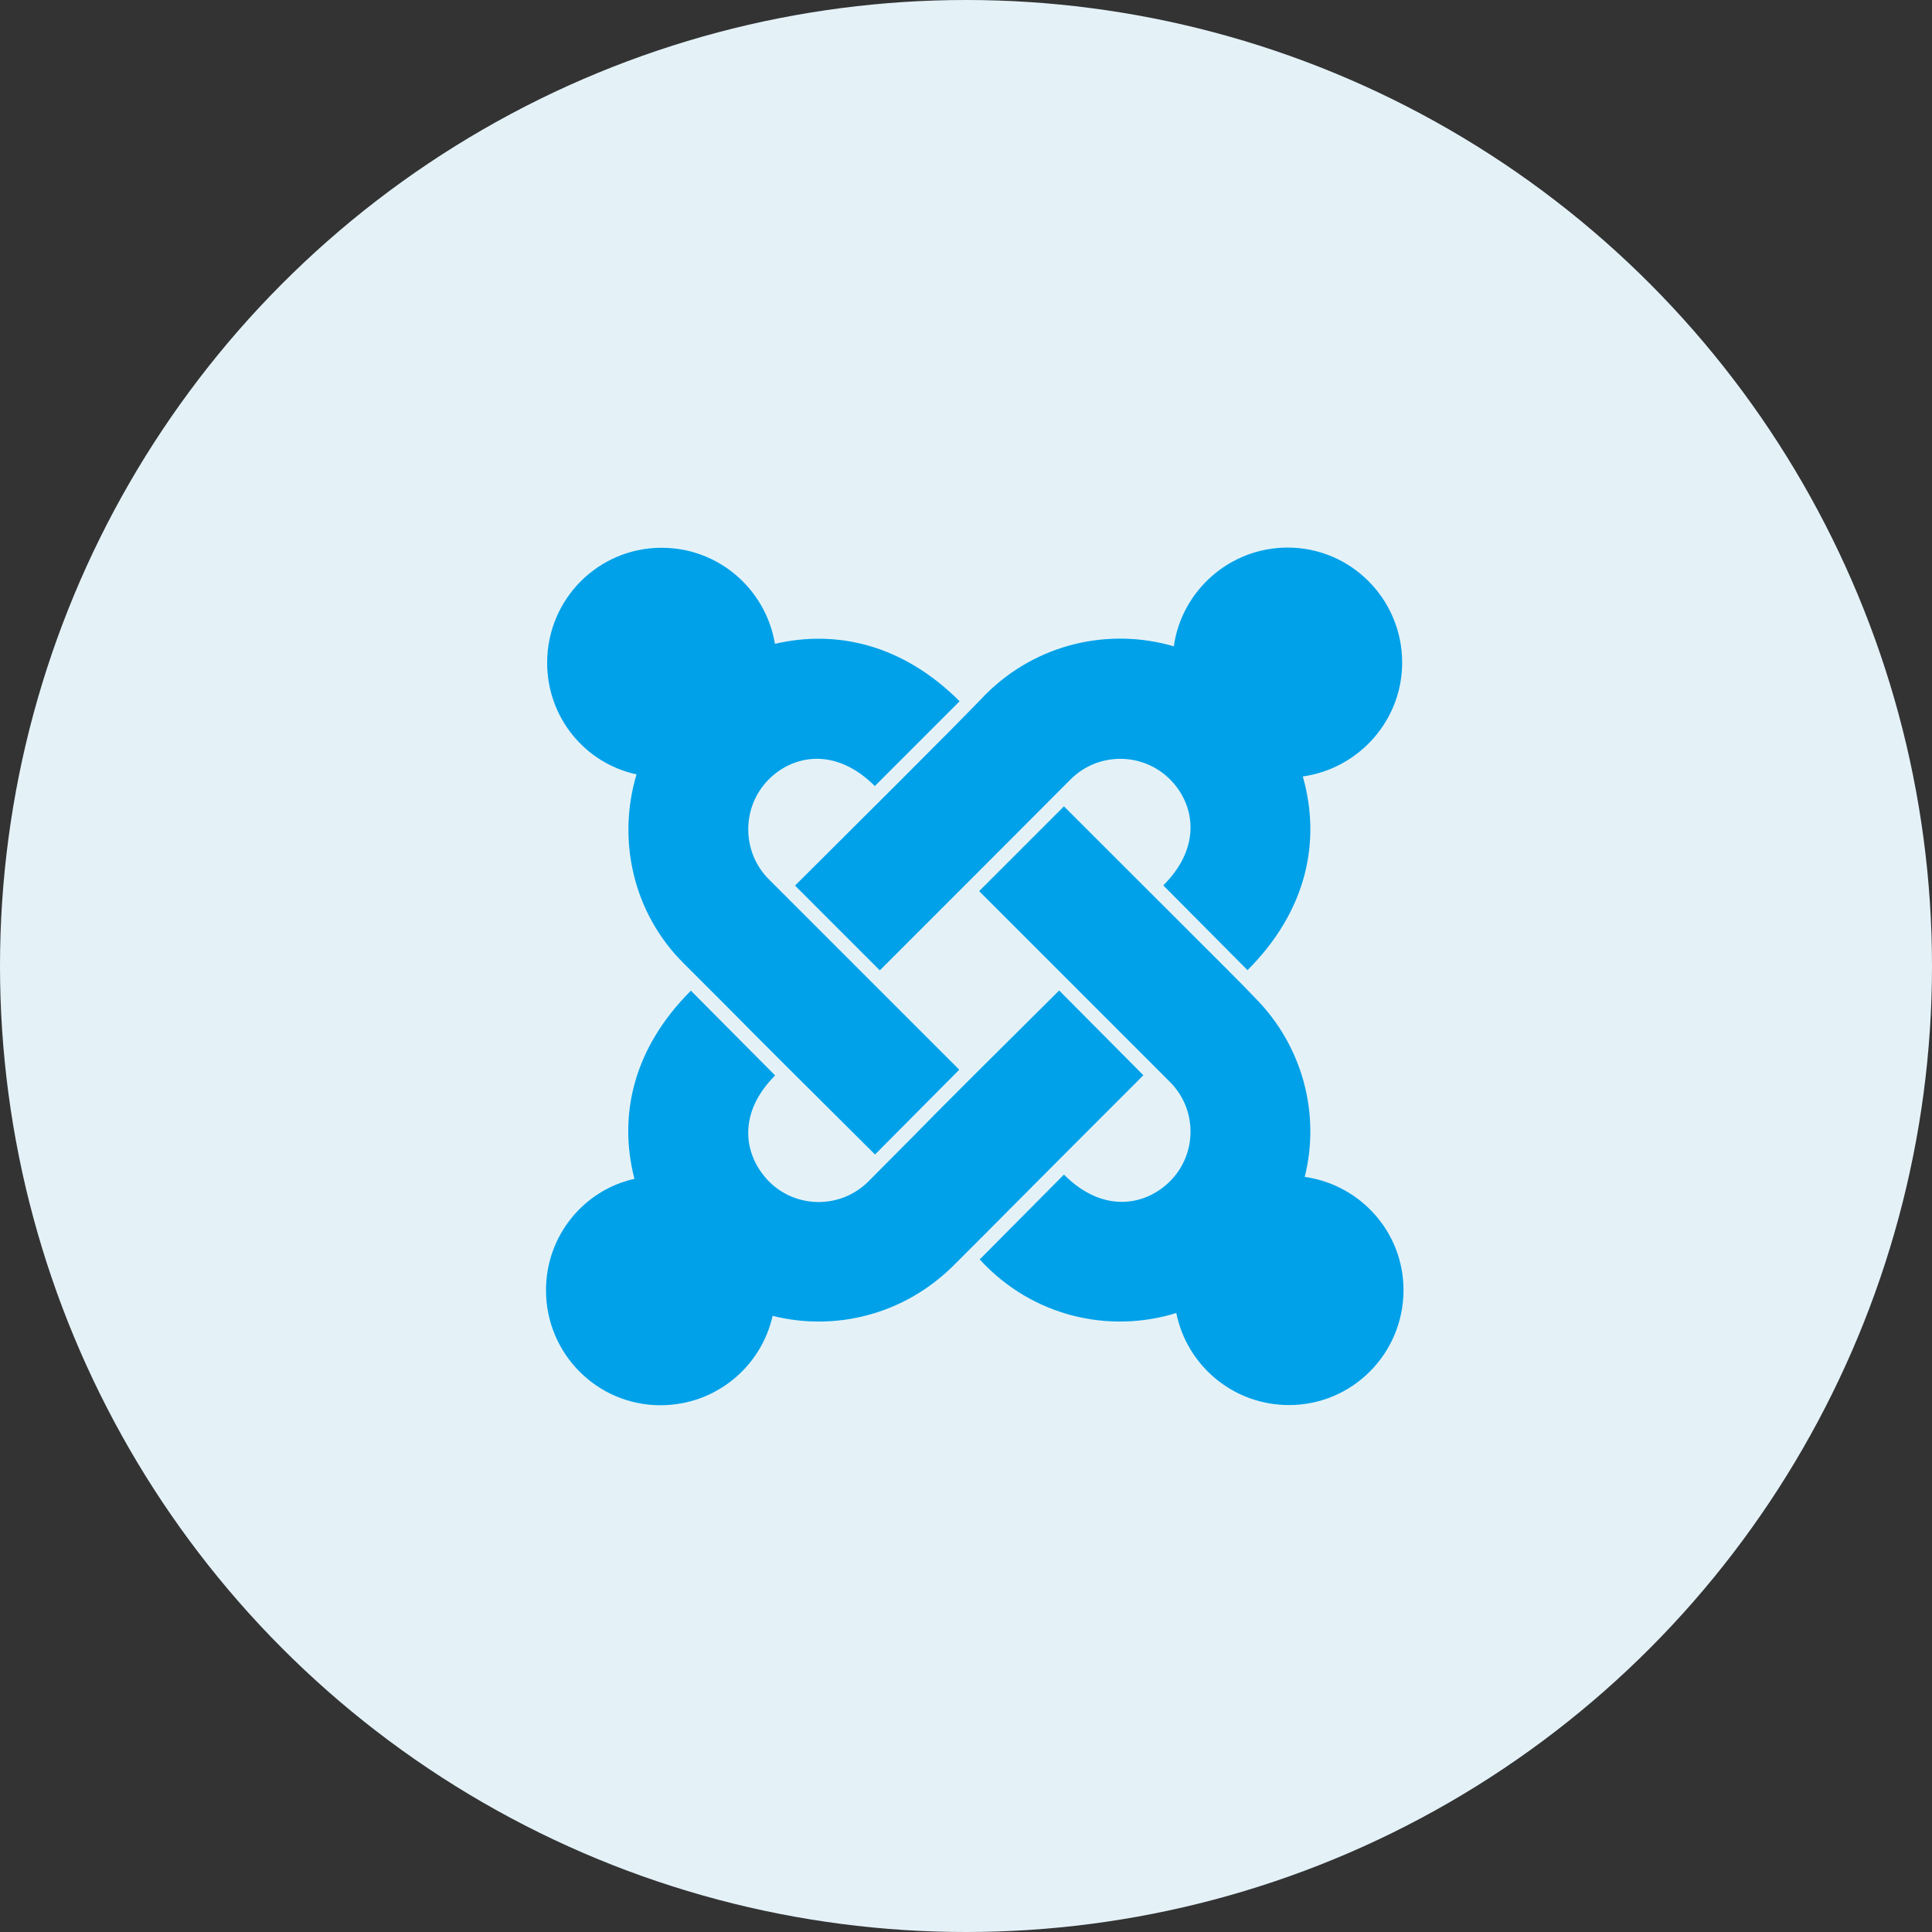 <?xml version="1.0" encoding="UTF-8"?>
<svg width="69px" height="69px" viewBox="0 0 69 69" version="1.1" xmlns="http://www.w3.org/2000/svg" xmlns:xlink="http://www.w3.org/1999/xlink">
    <rect x="0" y="0" width="69" height="69" fill="#333333" stroke="none"/>
    <!-- Generator: Sketch 64 (93537) - https://sketch.com -->
    <title>icon_joomla_dark</title>
    <desc>Created with Sketch.</desc>
    <g id="Page-1" stroke="none" stroke-width="1" fill="none" fill-rule="evenodd">
        <g id="rochen_dedicated_VMs" transform="translate(-110, -4796)">
            <g id="icon_joomla_dark" transform="translate(110, 4796)">
                <circle id="Oval" fill="#E4F2F8" cx="34.5" cy="34.5" r="34.5"></circle>
                <path d="M31.422,34.656 L31.573,34.505 C32.681,33.398 37.591,28.487 38.237,27.834 C39.215,26.857 40.808,26.857 41.785,27.834 C42.66,28.709 42.947,30.227 41.546,31.621 L44.554,34.649 C46.686,32.517 47.185,30.028 46.529,27.731 C48.525,27.451 50.077,25.735 50.077,23.664 C50.077,21.395 48.245,19.556 45.989,19.556 C43.918,19.556 42.202,21.094 41.922,23.083 C39.611,22.406 37.02,22.981 35.202,24.799 C33.951,26.105 30.342,29.687 28.394,31.628 L31.422,34.656 Z M31.251,41.232 L34.259,38.204 L27.457,31.402 C26.479,30.425 26.479,28.812 27.457,27.834 C28.332,26.959 29.843,26.672 31.244,28.073 L34.272,25.045 C32.263,23.035 29.904,22.475 27.676,22.994 C27.355,21.06 25.68,19.563 23.629,19.563 C21.373,19.563 19.541,21.395 19.541,23.671 C19.541,25.626 20.895,27.26 22.733,27.656 C22.036,29.987 22.597,32.605 24.429,34.417 C27.854,37.835 25.256,35.272 31.251,41.232 Z M46.037,50.181 C48.293,50.181 50.125,48.349 50.125,46.072 C50.125,44.008 48.587,42.313 46.598,42.032 C47.158,39.797 46.536,37.35 44.8,35.613 C43.993,34.779 45.142,35.935 37.998,28.798 L34.97,31.826 L41.785,38.642 C42.763,39.619 42.763,41.212 41.785,42.189 C40.91,43.064 39.393,43.352 37.998,41.95 L34.99,44.979 C36.877,47.043 39.639,47.631 42.011,46.893 C42.387,48.766 44.041,50.181 46.037,50.181 Z M23.588,50.187 C25.543,50.187 27.177,48.834 27.594,46.995 C29.829,47.556 32.276,46.954 34.033,45.218 L34.232,45.02 C36.149,43.108 35.057,44.181 40.835,38.402 L37.827,35.374 C31.88,41.28 34.382,38.819 31.012,42.196 C30.034,43.174 28.441,43.174 27.464,42.196 C26.568,41.28 26.309,39.783 27.683,38.409 L24.675,35.381 C22.61,37.445 22.077,39.838 22.658,42.101 C20.833,42.511 19.5,44.145 19.5,46.079 C19.5,48.355 21.332,50.187 23.588,50.187 Z" id="j" fill="#00A1E9" fill-rule="nonzero"></path>
            </g>
        </g>
    </g>
</svg>